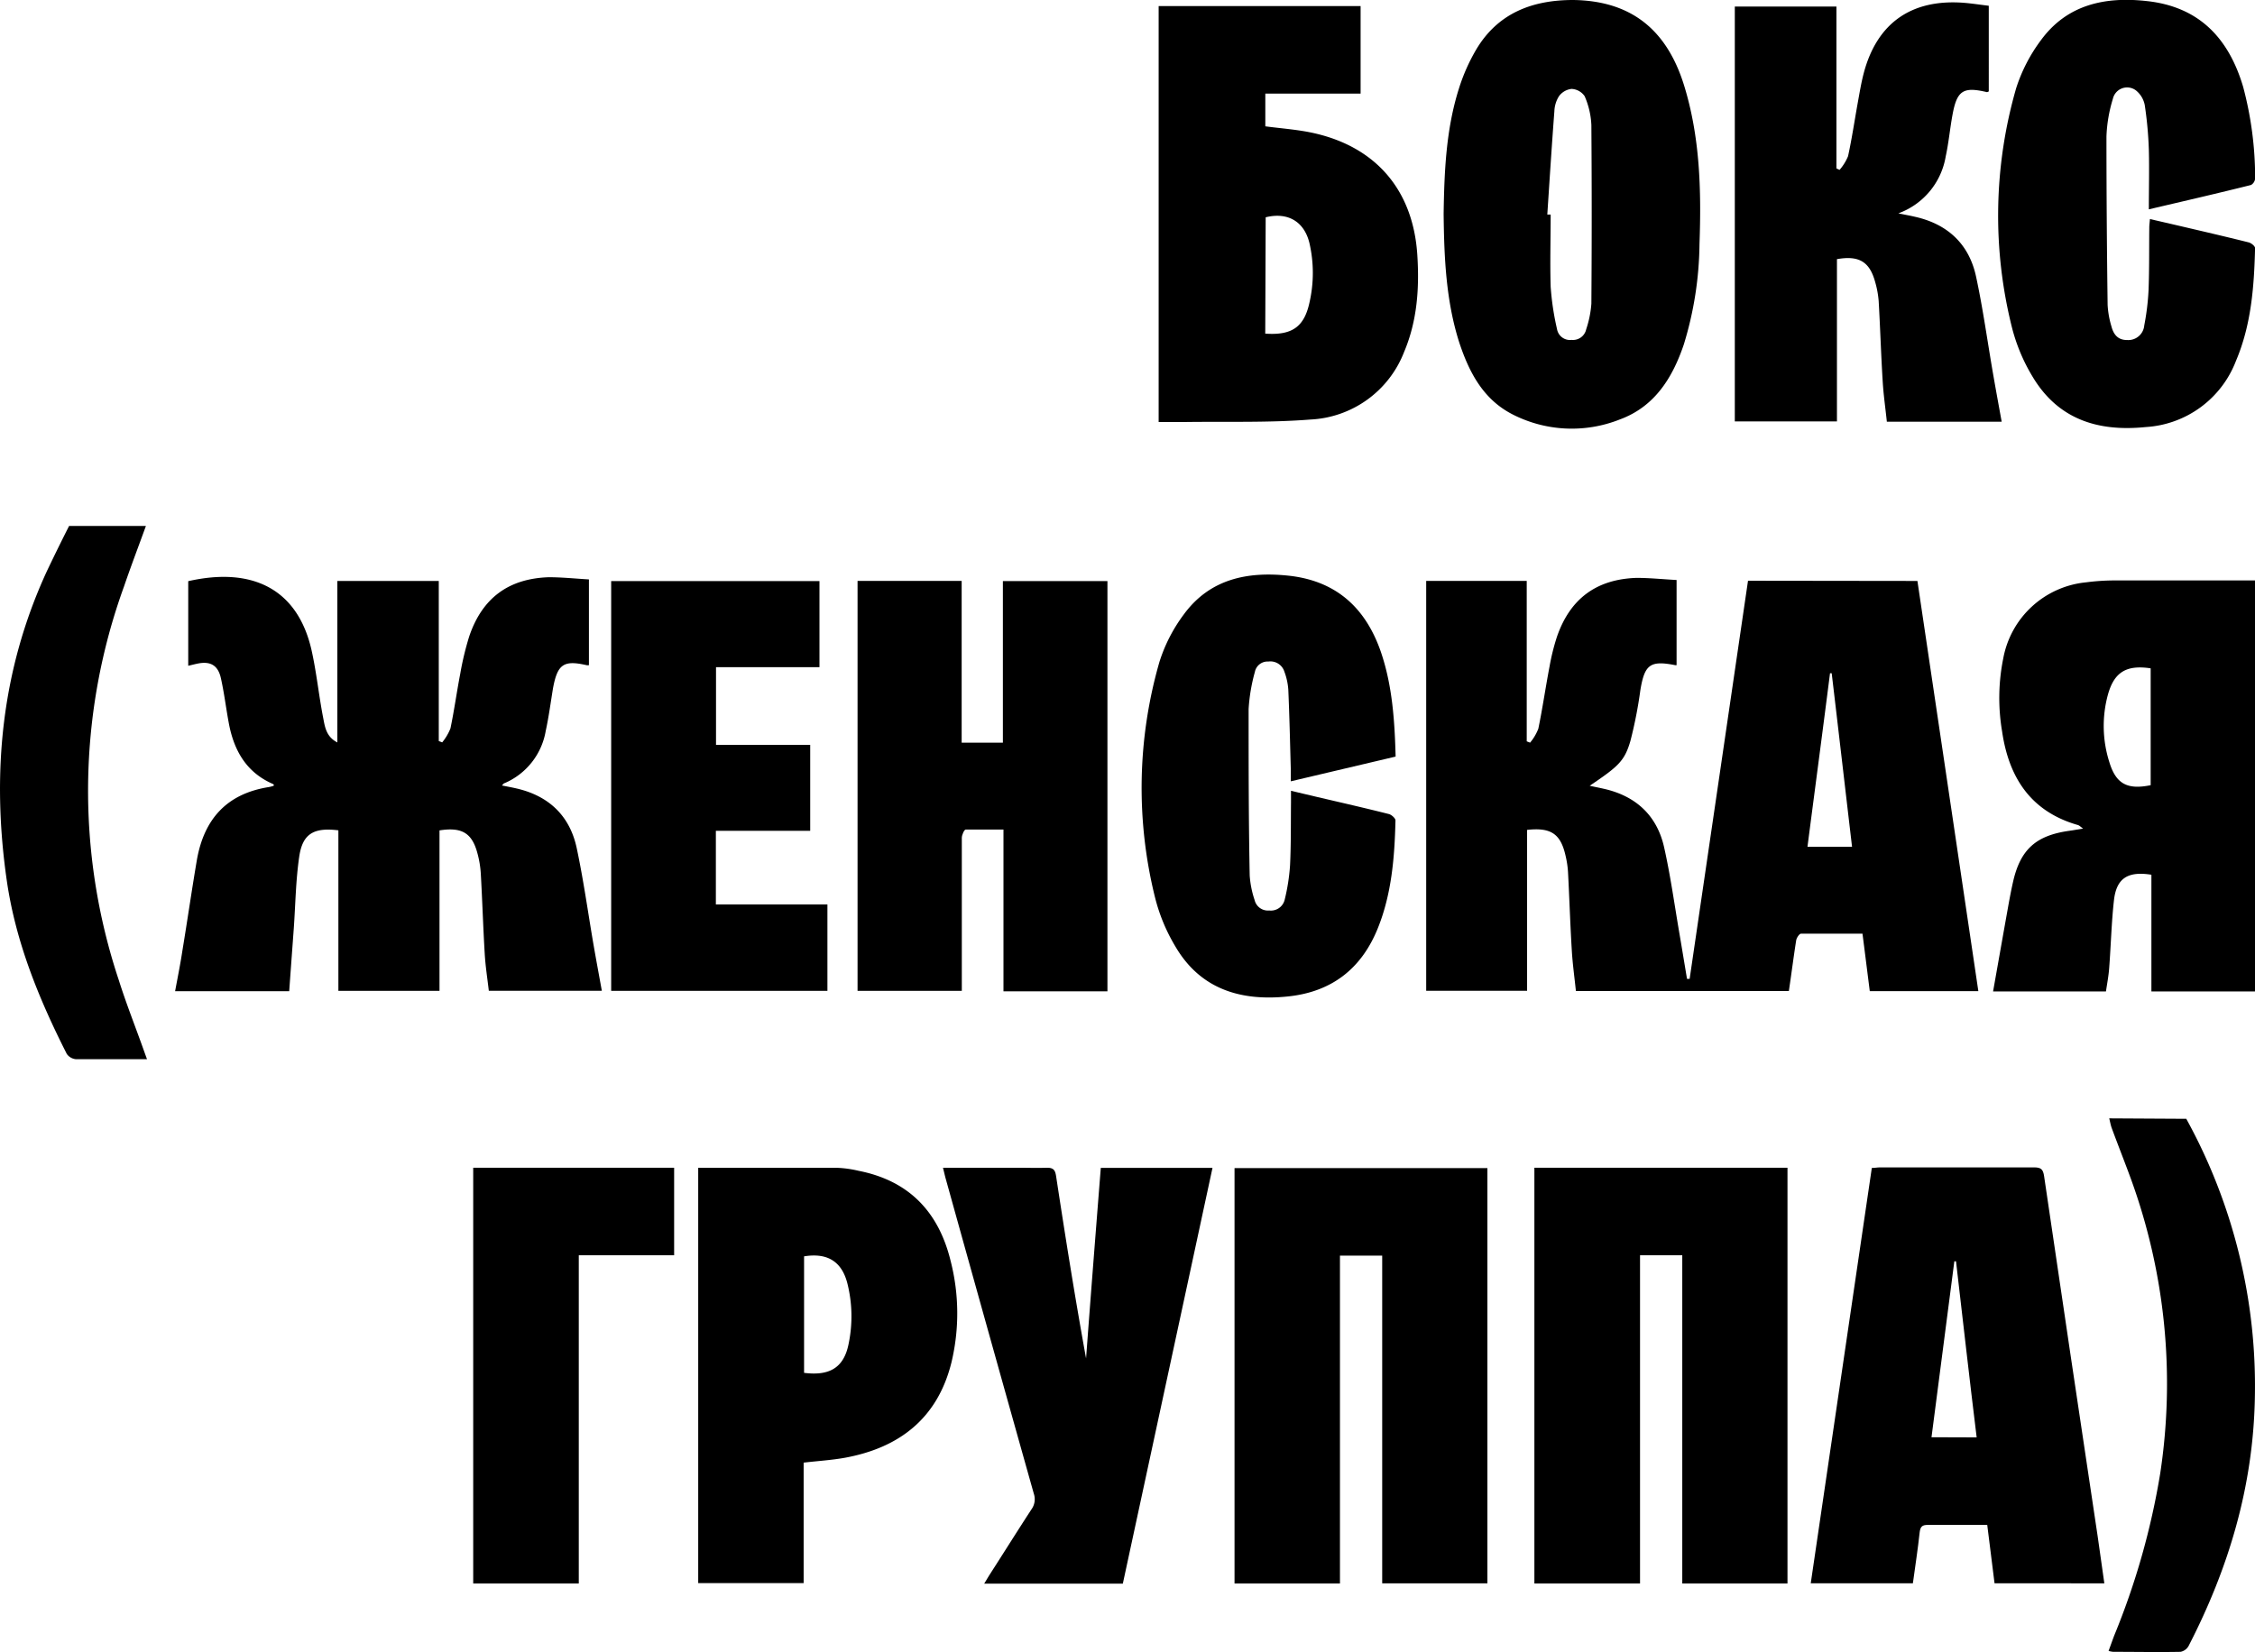 <?xml version="1.0" encoding="UTF-8"?> <svg xmlns="http://www.w3.org/2000/svg" viewBox="0 0 309.08 226.51"> <g id="Слой_2" data-name="Слой 2"> <g id="Слой_1-2" data-name="Слой 1"> <path d="M158.81.83h27.68v12H173.43v4.49c2.11.28,4.25.43,6.32.86,8.75,1.84,13.92,7.8,14.51,16.72.3,4.57,0,9.08-1.81,13.36a14.51,14.51,0,0,1-12.85,9.26c-5.7.45-11.46.26-17.19.34h-3.6Zm14.61,44.91c3.65.26,5.33-.9,6.06-4.25a18.23,18.23,0,0,0,0-8.15c-.72-3-3-4.29-6-3.55Z"></path> <path d="M260.2,29.25c1,.21,1.65.32,2.27.47,4.48,1,7.42,3.74,8.38,8.21s1.55,8.84,2.32,13.27c.38,2.19.78,4.37,1.19,6.62H258.62c-.19-1.83-.46-3.68-.57-5.54-.23-3.68-.34-7.36-.55-11A13.25,13.25,0,0,0,257,38.6c-.76-2.73-2.22-3.6-5.22-3.07V57.78h-14V.9h13.93V23.09l.43.2a6.8,6.8,0,0,0,1.16-1.87c.53-2.42.89-4.88,1.33-7.32.25-1.38.48-2.78.84-4.14C257.3,3.14,262-.15,269.13.38c1.14.09,2.28.27,3.46.41V12.55c-.1,0-.19.1-.26.08-3.24-.77-4.1-.23-4.71,3.1-.35,1.89-.52,3.82-.93,5.7A10.06,10.06,0,0,1,260.2,29.25Z"></path> <path d="M197.87,29.33c.09-5.77.32-11.59,2.1-17.2a25.73,25.73,0,0,1,2.32-5.26C205.26,1.81,210,0,215.62,0c7.77.1,12.75,3.9,15.17,11.59,2.23,7.14,2.41,14.49,2.15,21.87a48.39,48.39,0,0,1-2.15,13.77c-1.55,4.58-4,8.52-8.75,10.27a17.82,17.82,0,0,1-14.69-.67c-4.06-2.06-6-5.8-7.36-9.94C198.19,41.21,197.94,35.31,197.87,29.33Zm14.21.09h.46c0,3.3-.1,6.59,0,9.88a37,37,0,0,0,.87,5.81,1.8,1.8,0,0,0,2,1.49,1.85,1.85,0,0,0,2-1.45,14.4,14.4,0,0,0,.71-3.51q.09-12.24,0-24.5a11.11,11.11,0,0,0-.92-3.95,2.3,2.3,0,0,0-1.8-1,2.47,2.47,0,0,0-1.72,1,4.12,4.12,0,0,0-.63,2.05C212.69,20,212.39,24.69,212.08,29.42Z"></path> <path d="M294.53,28.7c0-2.86.07-5.51,0-8.16a52.49,52.49,0,0,0-.56-6.13,3.4,3.4,0,0,0-1.19-2,2,2,0,0,0-3.18,1.14,19.86,19.86,0,0,0-.88,5.16c0,7.7.06,15.4.16,23.1a12.61,12.61,0,0,0,.51,2.9c.29,1.11.86,1.93,2.21,1.91a2.19,2.19,0,0,0,2.3-2,34.07,34.07,0,0,0,.59-4.83c.11-2.87.07-5.74.1-8.61,0-.33.05-.66.09-1.15l3.67.85c3.29.77,6.58,1.53,9.86,2.35.35.08.89.52.88.79-.13,5.27-.52,10.52-2.62,15.46a14.15,14.15,0,0,1-12.36,9.07c-6.48.66-12-1-15.53-6.93a24.82,24.82,0,0,1-2.81-6.71,63,63,0,0,1,.58-32.84,22.37,22.37,0,0,1,3.39-6.56c3.6-4.92,8.83-6,14.54-5.36,7.15.78,11.2,5.1,13.17,11.74a48.45,48.45,0,0,1,1.65,12.56,1.14,1.14,0,0,1-.56.91C304,26.5,299.39,27.56,294.53,28.7Z"></path> <path d="M299.66,153.39a75.93,75.93,0,0,1,9.4,38.29c-.23,12.14-3.59,23.33-9.09,34a1.62,1.62,0,0,1-1.09.79c-3.09.06-6.17,0-9.25,0a4,4,0,0,1-.62-.12c.27-.74.51-1.41.76-2.08A101.54,101.54,0,0,0,296.09,202a82,82,0,0,0-4-40.32c-.85-2.33-1.77-4.64-2.64-7-.16-.43-.23-.89-.35-1.35Z"></path> <path d="M183.66,217.1H169.21V160.15h34.66v56.93H189.45V172.15h-5.79Z"></path> <path d="M245,217.1H230.58v-45h-5.79v45H210.31v-57H245Z"></path> <path d="M273.38,217.07c-.32-2.62-.65-5.2-1-8h-3.66c-1.5,0-3,0-4.5,0-.76,0-1,.24-1.1,1-.25,2.33-.61,4.65-.93,7h-14c2.79-19,5.58-37.92,8.37-56.94.4,0,.77-.08,1.14-.08,7,0,14.05,0,21.07,0,1,0,1.27.26,1.41,1.25q3.63,24.69,7.34,49.36c.31,2.11.6,4.23.91,6.42Zm-2.45-20c-1-8.15-1.9-16.15-2.83-24.14l-.23,0q-1.56,12-3.13,24.12Z"></path> <path d="M95.7,160.11c6.4,0,12.73,0,19.06,0a15.44,15.44,0,0,1,2.92.41c6.93,1.36,11,5.66,12.63,12.41a28.88,28.88,0,0,1,.1,13.86c-1.89,7.64-7.11,11.71-14.64,13.08-1.8.32-3.64.43-5.62.66v16.52H95.7Zm14.51,28.11c3.55.46,5.48-.76,6.11-4a18.52,18.52,0,0,0-.18-8.28c-.77-3-2.75-4.21-5.93-3.69Z"></path> <path d="M150.88,160.12h15.31q-6.15,28.55-12.29,57h-19l.67-1.11c1.93-3,3.85-6.07,5.81-9.08a2.36,2.36,0,0,0,.32-2.14q-6.06-21.54-12.05-43.09c-.14-.49-.25-1-.4-1.6h10.24c1.32,0,2.65.05,4,0,.88,0,1.13.29,1.26,1.14,1.27,8.32,2.59,16.64,4.11,25C149.51,177.5,150.19,168.85,150.88,160.12Z"></path> <path d="M64.86,160.1H92.4v12H79.33v45H64.86Z"></path> <path d="M20,72.11c-1,2.76-2.05,5.51-3,8.29a82.12,82.12,0,0,0-.71,54c1,3.17,2.23,6.27,3.35,9.41.14.39.28.79.51,1.41H16.06c-1.89,0-3.77,0-5.65,0a1.73,1.73,0,0,1-1.26-.73c-3.82-7.54-7-15.32-8.22-23.76C-1.18,106.07.17,91.87,6.42,78.32c1-2.1,2-4.14,3.05-6.21Z"></path> <path d="M262.81,79.65c2.79,18.78,5.57,37.46,8.35,56.24H256.28c-.33-2.59-.65-5.17-1-7.88-2.85,0-5.63,0-8.42,0-.24,0-.62.58-.67.93-.36,2.29-.65,4.59-1,6.93H216c-.19-1.85-.45-3.69-.56-5.53-.22-3.59-.33-7.18-.52-10.77a13.26,13.26,0,0,0-.34-2.26c-.68-3-2-3.89-5.27-3.53v22.06H195.48V79.64h13.78v22l.46.18a6.86,6.86,0,0,0,1.13-1.91c.59-2.85,1-5.74,1.55-8.6a30,30,0,0,1,1-4c1.79-5.21,5.4-7.9,10.91-8.08,1.8,0,3.62.19,5.49.29V91.2c-.09,0-.14,0-.17,0-3.43-.68-4.21-.11-4.79,3.39a60.12,60.12,0,0,1-1.37,7c-.8,2.75-1.65,3.49-5.58,6.14.71.16,1.36.28,2,.43,4.38,1,7.23,3.69,8.2,8,.86,3.83,1.4,7.73,2.06,11.6.37,2.15.72,4.3,1.08,6.45h.36q4-27.26,8-54.59ZM251.06,92.3l-.23,0c-1,7.91-2.06,15.82-3.09,23.8h6.11C252.91,108.11,252,100.2,251.06,92.3Z"></path> <path d="M46.38,113.84c-3.37-.42-4.9.47-5.36,3.57-.48,3.25-.52,6.56-.75,9.85-.21,2.86-.42,5.73-.63,8.64H24c.35-1.88.72-3.71,1-5.56.69-4.17,1.29-8.36,2-12.52,1-5.55,4.1-9,9.84-9.91a3.89,3.89,0,0,0,.49-.12.88.88,0,0,0,.22-.1c0-.07-.07-.17-.13-.2-3.71-1.61-5.4-4.68-6.08-8.46-.37-2-.62-4.1-1.08-6.12-.4-1.71-1.44-2.27-3.12-1.94-.41.08-.82.19-1.34.31V79.68c8.83-2,15,1.1,16.9,9.45.69,3.08,1,6.25,1.61,9.36.23,1.21.42,2.53,1.93,3.3V79.65h13.9V101.6l.47.18a7.27,7.27,0,0,0,1.13-1.91c.52-2.48.86-5,1.34-7.48a40.81,40.81,0,0,1,1.24-5.16c1.78-5.24,5.39-7.91,10.9-8.09,1.81,0,3.62.19,5.5.3V91.2a1.07,1.07,0,0,1-.31,0c-3.16-.73-4-.13-4.61,3.15-.33,2-.58,3.93-1,5.86a9.52,9.52,0,0,1-5.66,7.17c-.1,0-.18.16-.35.31.7.14,1.31.25,1.92.39,4.47,1,7.39,3.73,8.34,8.21s1.54,8.82,2.3,13.23c.36,2.08.75,4.16,1.14,6.32H67c-.19-1.65-.46-3.35-.56-5.06-.22-3.67-.33-7.35-.54-11a13.61,13.61,0,0,0-.45-2.75c-.73-2.8-2.12-3.67-5.21-3.18v22H46.38Z"></path> <path d="M117.54,79.64h14.27v22.18h5.65V79.67h14.33v56.24H137.54V113.73c-1.81,0-3.49,0-5.17,0-.21,0-.54.74-.54,1.14,0,5.5,0,11,0,16.5v4.48H117.54Z"></path> <path d="M309.08,135.93h-14.2v-16c-3.24-.52-4.79.49-5.13,3.48s-.42,6.24-.66,9.36c-.08,1.05-.28,2.09-.44,3.16H273.18c.69-3.89,1.37-7.74,2.06-11.6.2-1.12.41-2.24.66-3.35,1-4.52,3.16-6.45,7.77-7.08l1.85-.3c-.37-.26-.53-.44-.73-.49-6.48-1.86-9.47-6.55-10.38-12.87a27.4,27.4,0,0,1,.17-10,12.81,12.81,0,0,1,11.34-10.4,30.49,30.49,0,0,1,4.05-.26c5.92,0,11.84,0,17.77,0h1.34Zm-14.3-44.3c-3.32-.5-5,.51-5.86,3.61a16.31,16.31,0,0,0,.2,9.26c.91,3,2.49,3.8,5.66,3.15Z"></path> <path d="M191.29,103.73l-14.37,3.39c0-.68,0-1.18,0-1.68-.1-3.63-.18-7.27-.34-10.9a8.75,8.75,0,0,0-.54-2.46,2,2,0,0,0-2.19-1.38A1.77,1.77,0,0,0,172,92.12a24.29,24.29,0,0,0-.86,5.1c0,7.61,0,15.22.15,22.83a13.38,13.38,0,0,0,.67,3.34,1.87,1.87,0,0,0,2,1.44,1.94,1.94,0,0,0,2.12-1.46,27.18,27.18,0,0,0,.74-4.74c.14-2.87.1-5.75.13-8.63,0-.45,0-.91,0-1.58l3.55.84c3.29.77,6.59,1.52,9.87,2.35.36.09.9.58.9.87-.12,5-.51,10.06-2.43,14.81-2.25,5.56-6.35,8.72-12.34,9.33-6.46.67-12-1-15.43-6.91a24.67,24.67,0,0,1-2.75-6.64,62.31,62.31,0,0,1,.6-32.33,21.83,21.83,0,0,1,3.33-6.49c3.59-4.91,8.78-5.94,14.48-5.31,6.47.73,10.48,4.45,12.55,10.47C190.84,94,191.16,98.81,191.29,103.73Z"></path> <path d="M98.14,102.12h12.91v11.79H98.12V124h15.29v11.85H83.77V79.67h28.55v11.8H98.14Z"></path> </g> </g> </svg> 